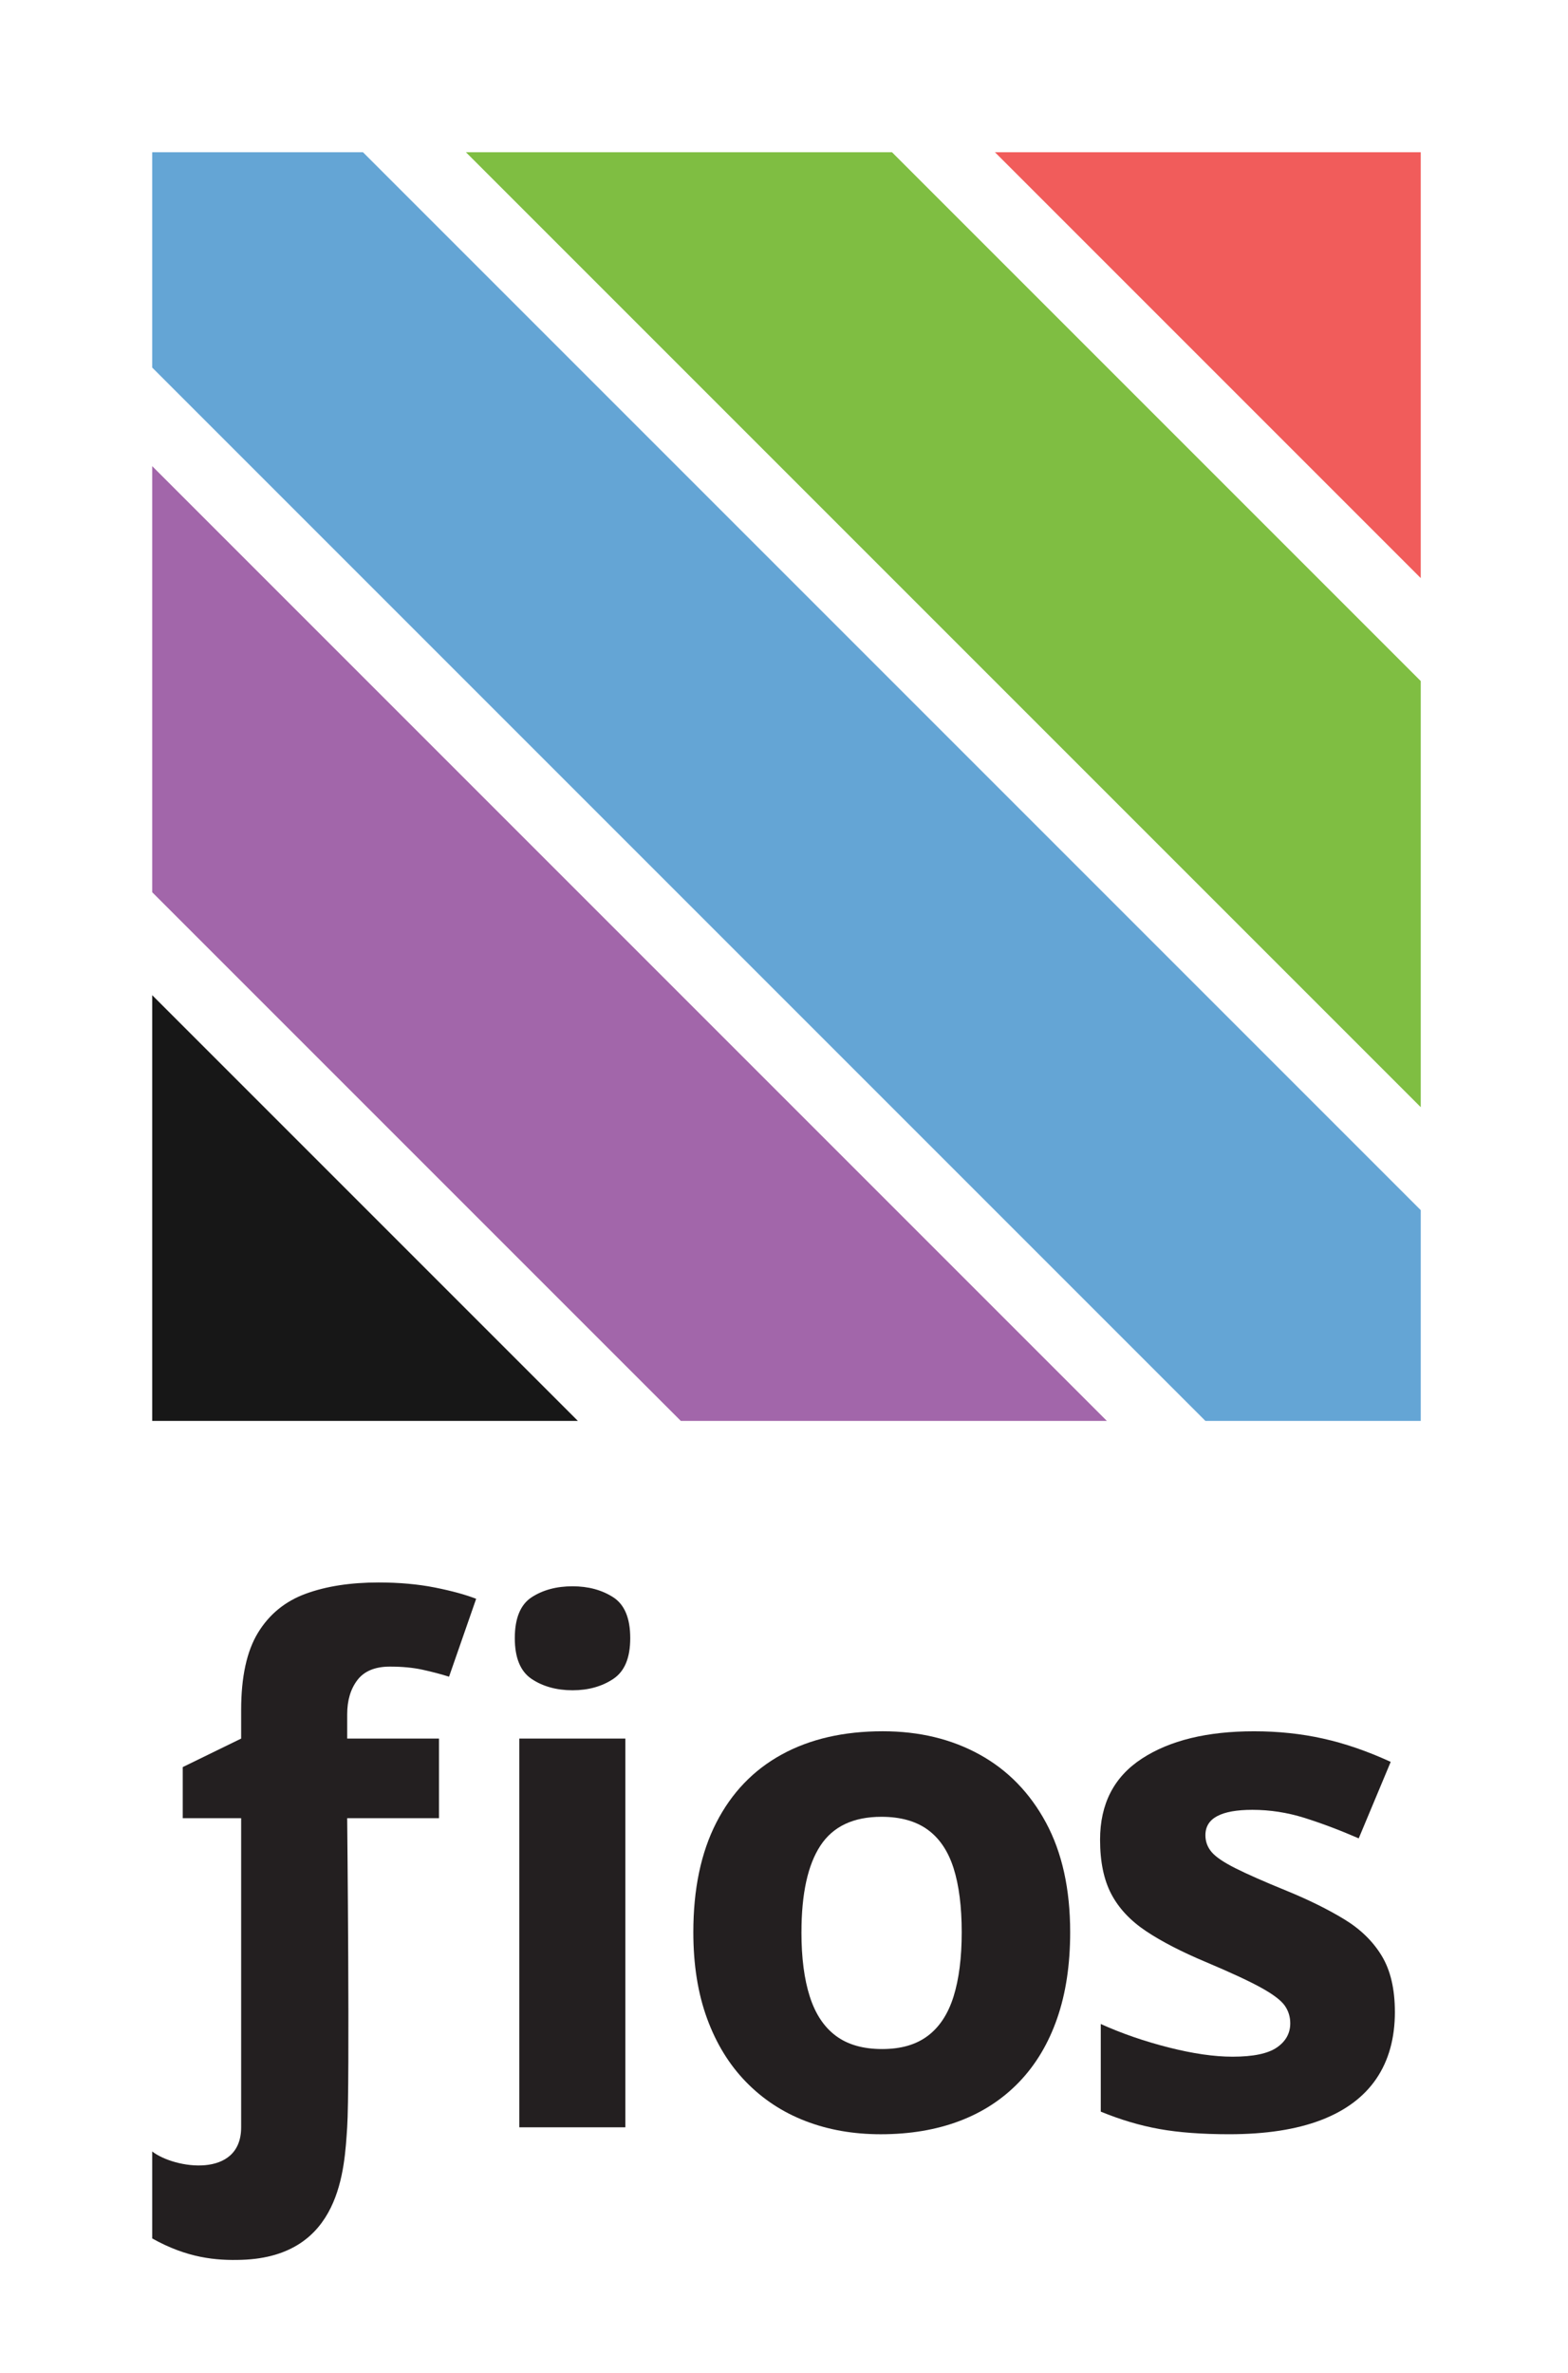 <?xml version="1.0" encoding="UTF-8"?>
<svg id="Layer_1" data-name="Layer 1" xmlns="http://www.w3.org/2000/svg" xmlns:xlink="http://www.w3.org/1999/xlink" viewBox="0 0 865.84 1310.12">
  <defs>
    <style>
      .cls-1 {
        fill: #fff;
      }

      .cls-2 {
        fill: #f15c5b;
      }

      .cls-3 {
        fill: #171717;
      }

      .cls-4 {
        fill: #a266aa;
      }

      .cls-5 {
        clip-path: url(#clippath);
      }

      .cls-6 {
        fill: none;
      }

      .cls-7 {
        fill: #64a5d5;
      }

      .cls-8 {
        fill: #7fbe42;
      }

      .cls-9 {
        fill: #231f20;
      }
    </style>
    <clipPath id="clippath">
      <rect class="cls-6" x="84.04" y="84.04" width="700.49" height="700.49"/>
    </clipPath>
  </defs>
  <rect class="cls-1" y="0" width="868.57" height="1316.64"/>
  <g class="cls-5">
    <rect class="cls-7" x="356.19" y="-110.39" width="166.36" height="1102.02" transform="translate(-182.88 439.74) rotate(-45)"/>
    <rect class="cls-3" x="65.29" y="180.52" width="166.36" height="1102.02" transform="translate(-473.78 319.24) rotate(-45)"/>
    <rect class="cls-4" x="211.35" y="34.46" width="166.36" height="1102.02" transform="translate(-327.73 379.74) rotate(-45)"/>
    <rect class="cls-8" x="502.25" y="-256.45" width="166.36" height="1102.02" transform="translate(-36.82 500.24) rotate(-45)"/>
    <rect class="cls-2" x="648.31" y="-402.51" width="166.36" height="1102.02" transform="translate(109.24 560.74) rotate(-45)"/>
  </g>
  <g>
    <path class="cls-9" d="M242.39,1003.87h-50.68s1.53,147.93,0,170.66c-1.53,22.74-3.26,71.35-58.17,73.17-14.38,.48-30.29-1.03-49.5-11.81v-48.01c12.27,9.5,49.12,15.15,49.12-13.35v-170.66h-32.25v-28.22l32.25-15.74v-15.74c0-18.3,3.1-32.54,9.31-42.71,6.21-10.17,14.97-17.34,26.3-21.5,11.33-4.16,24.73-6.24,40.22-6.24,11.39,0,21.76,.93,31.1,2.78,9.34,1.86,16.96,3.94,22.84,6.24l-14.97,43c-4.48-1.41-9.34-2.69-14.59-3.84-5.25-1.15-11.26-1.73-18.04-1.73-8.19,0-14.18,2.47-17.95,7.39-3.78,4.93-5.66,11.23-5.66,18.91v13.44h50.68v43.96Zm73.75-128.04c8.7,0,16.19,2.02,22.46,6.05,6.27,4.03,9.41,11.55,9.41,22.56s-3.14,18.4-9.41,22.56c-6.27,4.16-13.76,6.24-22.46,6.24s-16.35-2.08-22.56-6.24c-6.21-4.16-9.31-11.68-9.31-22.56s3.1-18.52,9.31-22.56c6.21-4.03,13.73-6.05,22.56-6.05Zm29.18,84.08v214.62h-58.55v-214.62h58.55Z"/>
    <path class="cls-9" d="M590.94,1066.83c0,17.92-2.4,33.79-7.2,47.61-4.8,13.82-11.78,25.5-20.92,35.03-9.15,9.54-20.16,16.74-33.02,21.6-12.86,4.86-27.35,7.3-43.48,7.3-15.1,0-28.96-2.43-41.56-7.3-12.61-4.86-23.55-12.06-32.83-21.6-9.28-9.53-16.45-21.21-21.5-35.03-5.06-13.82-7.58-29.69-7.58-47.61,0-23.81,4.22-43.96,12.67-60.47,8.45-16.51,20.47-29.05,36.09-37.63,15.61-8.57,34.23-12.86,55.86-12.86,20.09,0,37.91,4.29,53.46,12.86,15.55,8.58,27.77,21.12,36.67,37.63,8.89,16.51,13.34,36.67,13.34,60.47Zm-148.39,0c0,14.08,1.53,25.92,4.61,35.51,3.07,9.6,7.87,16.83,14.4,21.69,6.53,4.87,15.04,7.3,25.53,7.3s18.78-2.43,25.24-7.3c6.46-4.86,11.2-12.09,14.21-21.69,3-9.6,4.51-21.43,4.51-35.51s-1.51-26.01-4.51-35.42c-3.01-9.41-7.78-16.48-14.3-21.21-6.53-4.73-15.04-7.1-25.53-7.1-15.49,0-26.72,5.31-33.69,15.93-6.98,10.63-10.46,26.56-10.46,47.8Z"/>
    <path class="cls-9" d="M770.25,1110.79c0,14.59-3.43,26.91-10.27,36.95-6.85,10.05-17.05,17.66-30.62,22.84-13.57,5.18-30.46,7.78-50.68,7.78-14.97,0-27.81-.96-38.49-2.88-10.69-1.92-21.47-5.12-32.35-9.6v-48.38c11.64,5.25,24.16,9.57,37.53,12.96,13.37,3.39,25.11,5.09,35.23,5.09,11.39,0,19.55-1.69,24.48-5.09,4.92-3.39,7.39-7.84,7.39-13.34,0-3.58-.99-6.82-2.98-9.69-1.99-2.88-6.24-6.14-12.77-9.79-6.53-3.65-16.77-8.41-30.71-14.3-13.44-5.63-24.48-11.33-33.12-17.08-8.64-5.76-15.04-12.57-19.2-20.45-4.16-7.87-6.24-17.88-6.24-30.04,0-19.84,7.71-34.78,23.13-44.82,15.42-10.05,36.06-15.07,61.91-15.07,13.31,0,26.01,1.34,38.11,4.03,12.09,2.69,24.54,6.98,37.34,12.86l-17.66,42.23c-10.62-4.61-20.64-8.38-30.04-11.33-9.41-2.94-18.98-4.42-28.7-4.42-8.58,0-15.04,1.15-19.39,3.46-4.35,2.3-6.53,5.83-6.53,10.56,0,3.46,1.12,6.53,3.36,9.21,2.24,2.69,6.59,5.66,13.05,8.93,6.46,3.26,15.96,7.46,28.51,12.57,12.16,4.99,22.72,10.21,31.67,15.65,8.96,5.44,15.87,12.16,20.73,20.16,4.86,8,7.3,18.33,7.3,31Z"/>
  </g>
</svg>